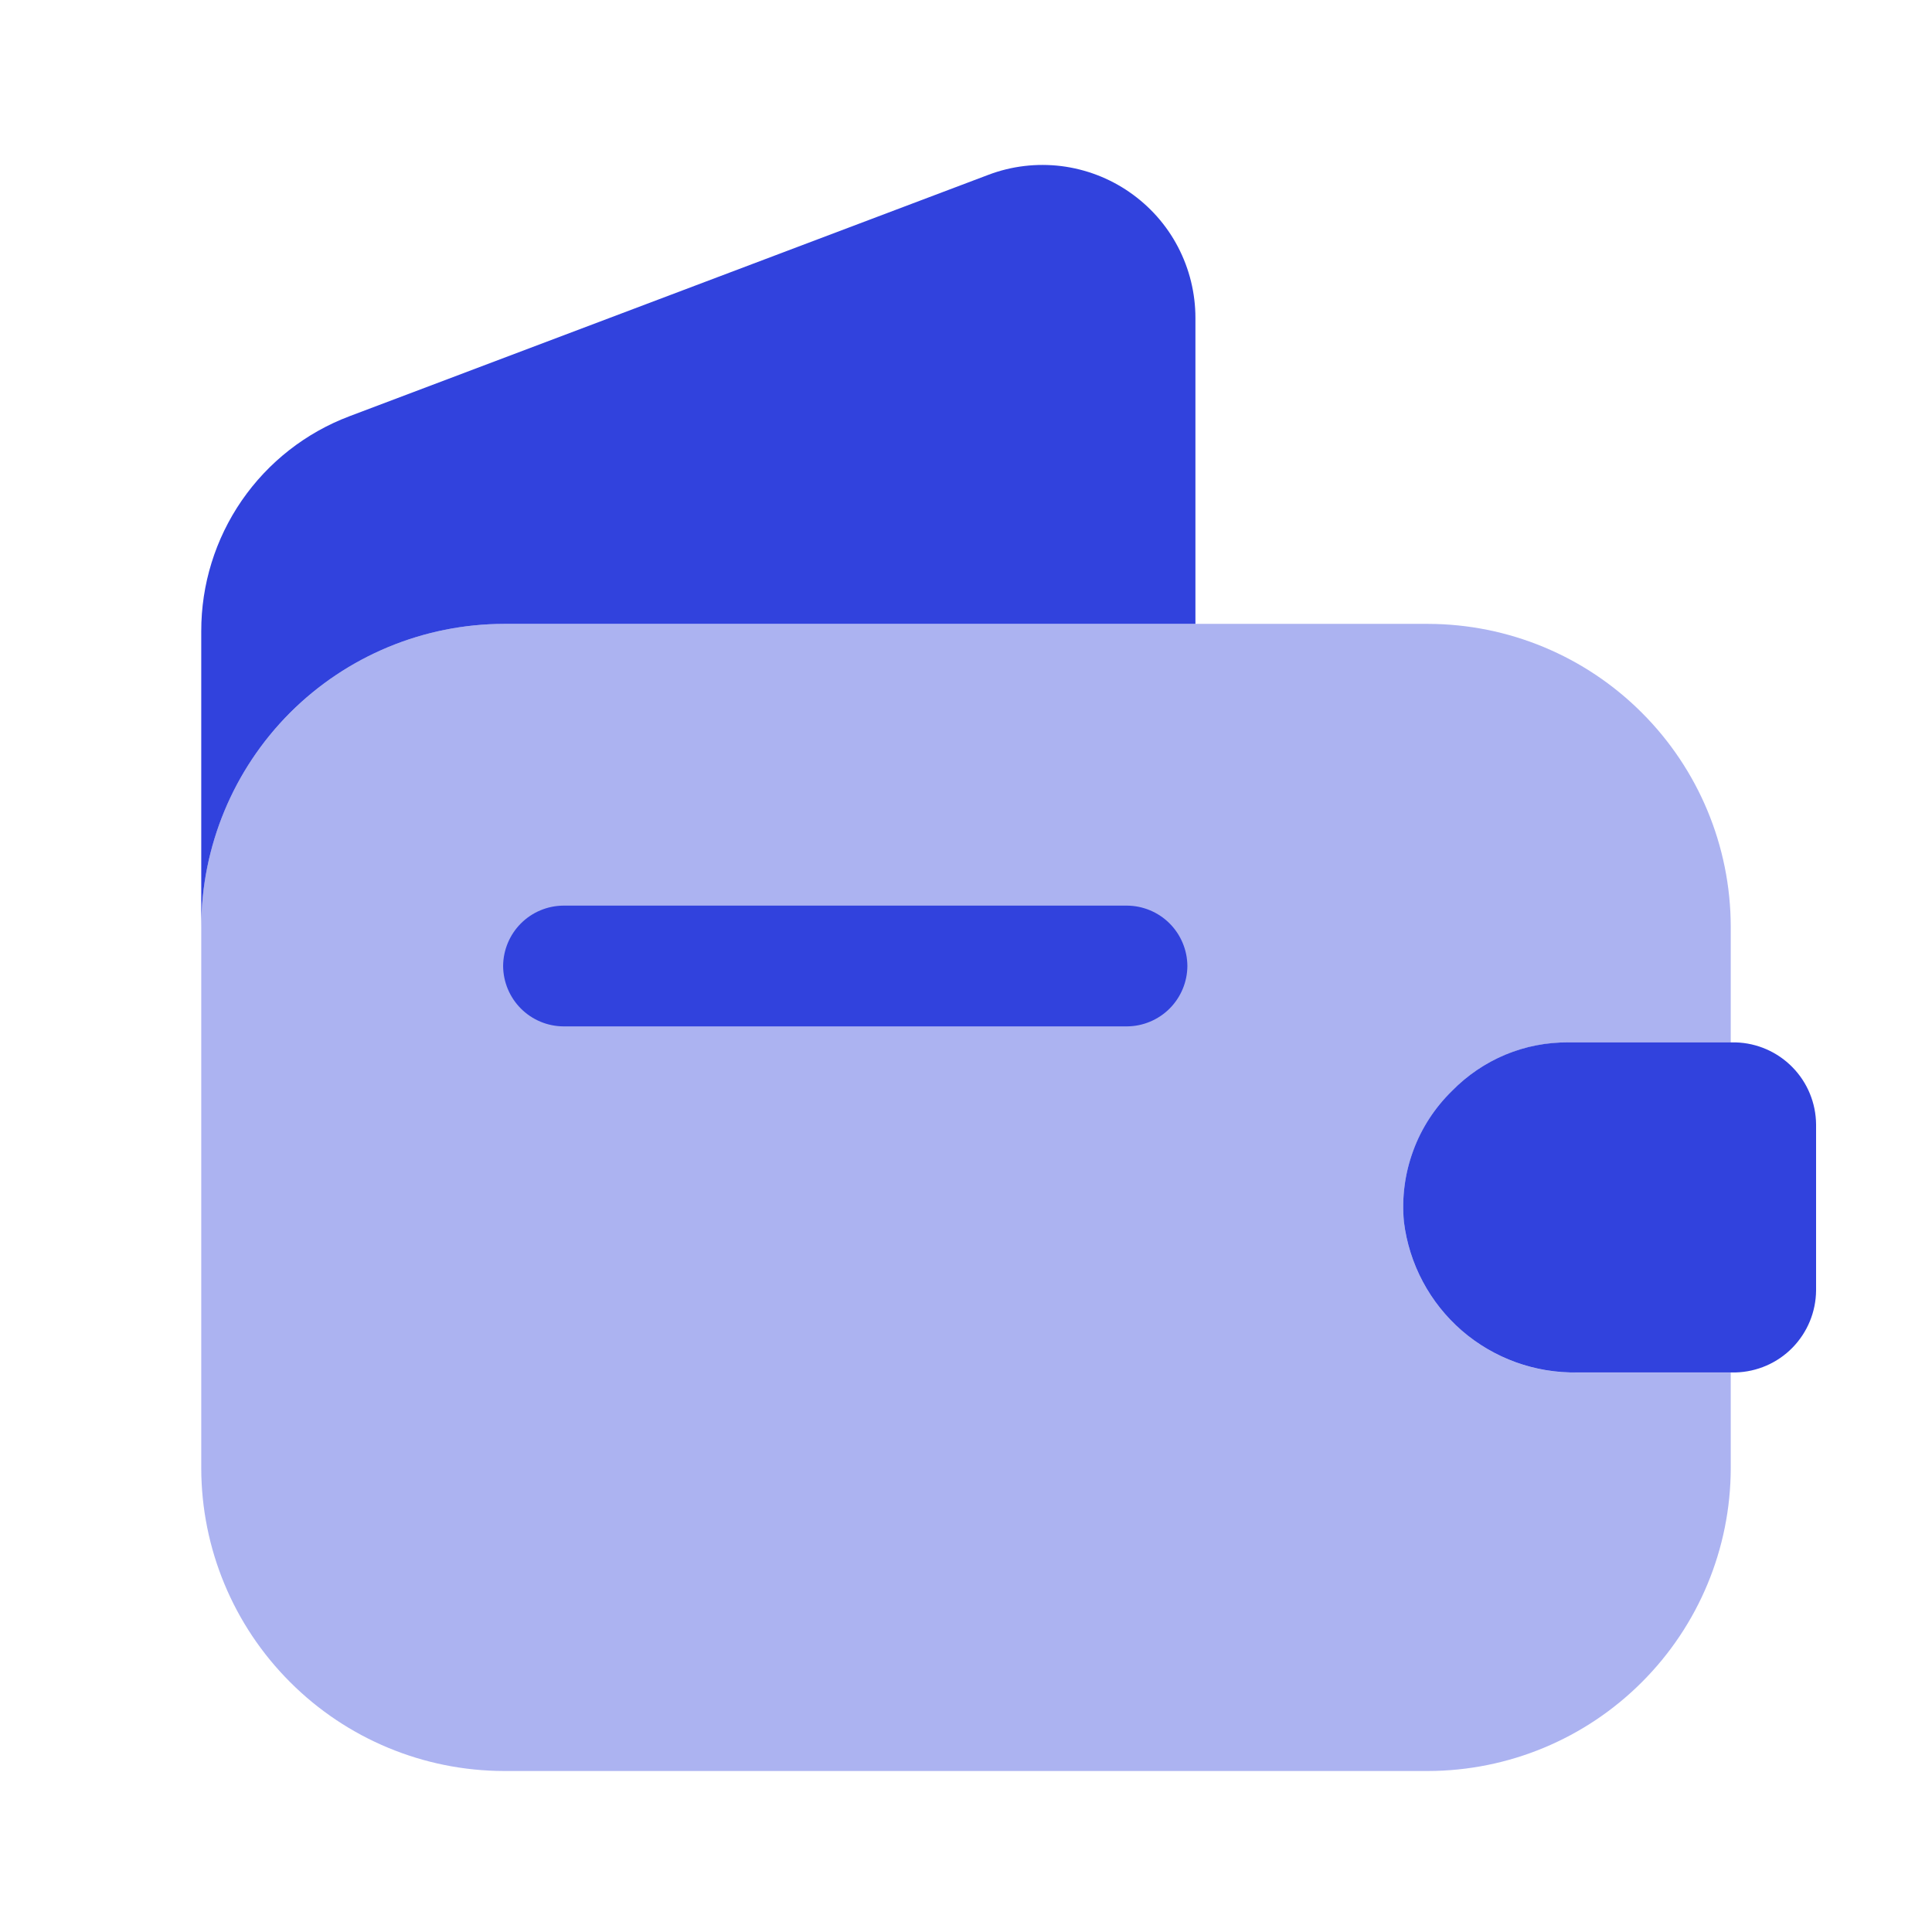 <svg width="24" height="24" viewBox="0 0 24 24" fill="none" xmlns="http://www.w3.org/2000/svg">
<path opacity="0.4" d="M18.04 13.55C17.824 13.759 17.659 14.015 17.555 14.297C17.451 14.579 17.412 14.881 17.44 15.18C17.505 15.704 17.761 16.185 18.16 16.53C18.559 16.876 19.072 17.061 19.6 17.05H21.5V18.24C21.498 19.237 21.101 20.192 20.396 20.896C19.692 21.601 18.737 21.998 17.74 22H6.26C5.263 21.998 4.308 21.601 3.604 20.896C2.899 20.192 2.502 19.237 2.5 18.24L2.5 11.51C2.502 10.513 2.899 9.558 3.604 8.854C4.308 8.149 5.263 7.752 6.26 7.75L17.74 7.75C18.737 7.752 19.692 8.149 20.396 8.854C21.101 9.558 21.498 10.513 21.5 11.51V12.95H19.48C19.212 12.948 18.946 13 18.699 13.103C18.451 13.206 18.227 13.358 18.04 13.55Z" fill="#3142DD"/>
<path d="M14.85 3.95V7.75H6.26C5.263 7.752 4.308 8.149 3.603 8.854C2.899 9.559 2.502 10.514 2.5 11.511V7.841C2.499 7.262 2.674 6.696 3.003 6.218C3.332 5.741 3.798 5.376 4.34 5.171L12.28 2.171C12.568 2.062 12.877 2.026 13.182 2.063C13.487 2.101 13.779 2.212 14.031 2.387C14.284 2.562 14.491 2.795 14.633 3.067C14.776 3.34 14.85 3.643 14.85 3.95Z" fill="#3142DD"/>
<path d="M22.56 13.969V16.029C22.558 16.296 22.453 16.551 22.266 16.742C22.08 16.932 21.826 17.042 21.56 17.049H19.6C19.072 17.06 18.559 16.875 18.16 16.53C17.761 16.184 17.505 15.703 17.44 15.179C17.412 14.88 17.451 14.578 17.555 14.296C17.658 14.014 17.824 13.759 18.04 13.549C18.227 13.358 18.451 13.206 18.699 13.102C18.946 12.999 19.212 12.947 19.48 12.949H21.56C21.826 12.956 22.08 13.067 22.266 13.257C22.453 13.447 22.558 13.703 22.56 13.969Z" fill="#3142DD"/>
<path d="M14 12.75H7C6.801 12.749 6.611 12.669 6.471 12.529C6.331 12.389 6.251 12.198 6.25 12C6.251 11.802 6.331 11.611 6.471 11.471C6.611 11.331 6.801 11.251 7 11.25H14C14.198 11.251 14.389 11.331 14.529 11.471C14.669 11.611 14.749 11.802 14.75 12C14.749 12.198 14.669 12.389 14.529 12.529C14.389 12.669 14.198 12.749 14 12.75Z" fill="#3142DD"/>
</svg>
